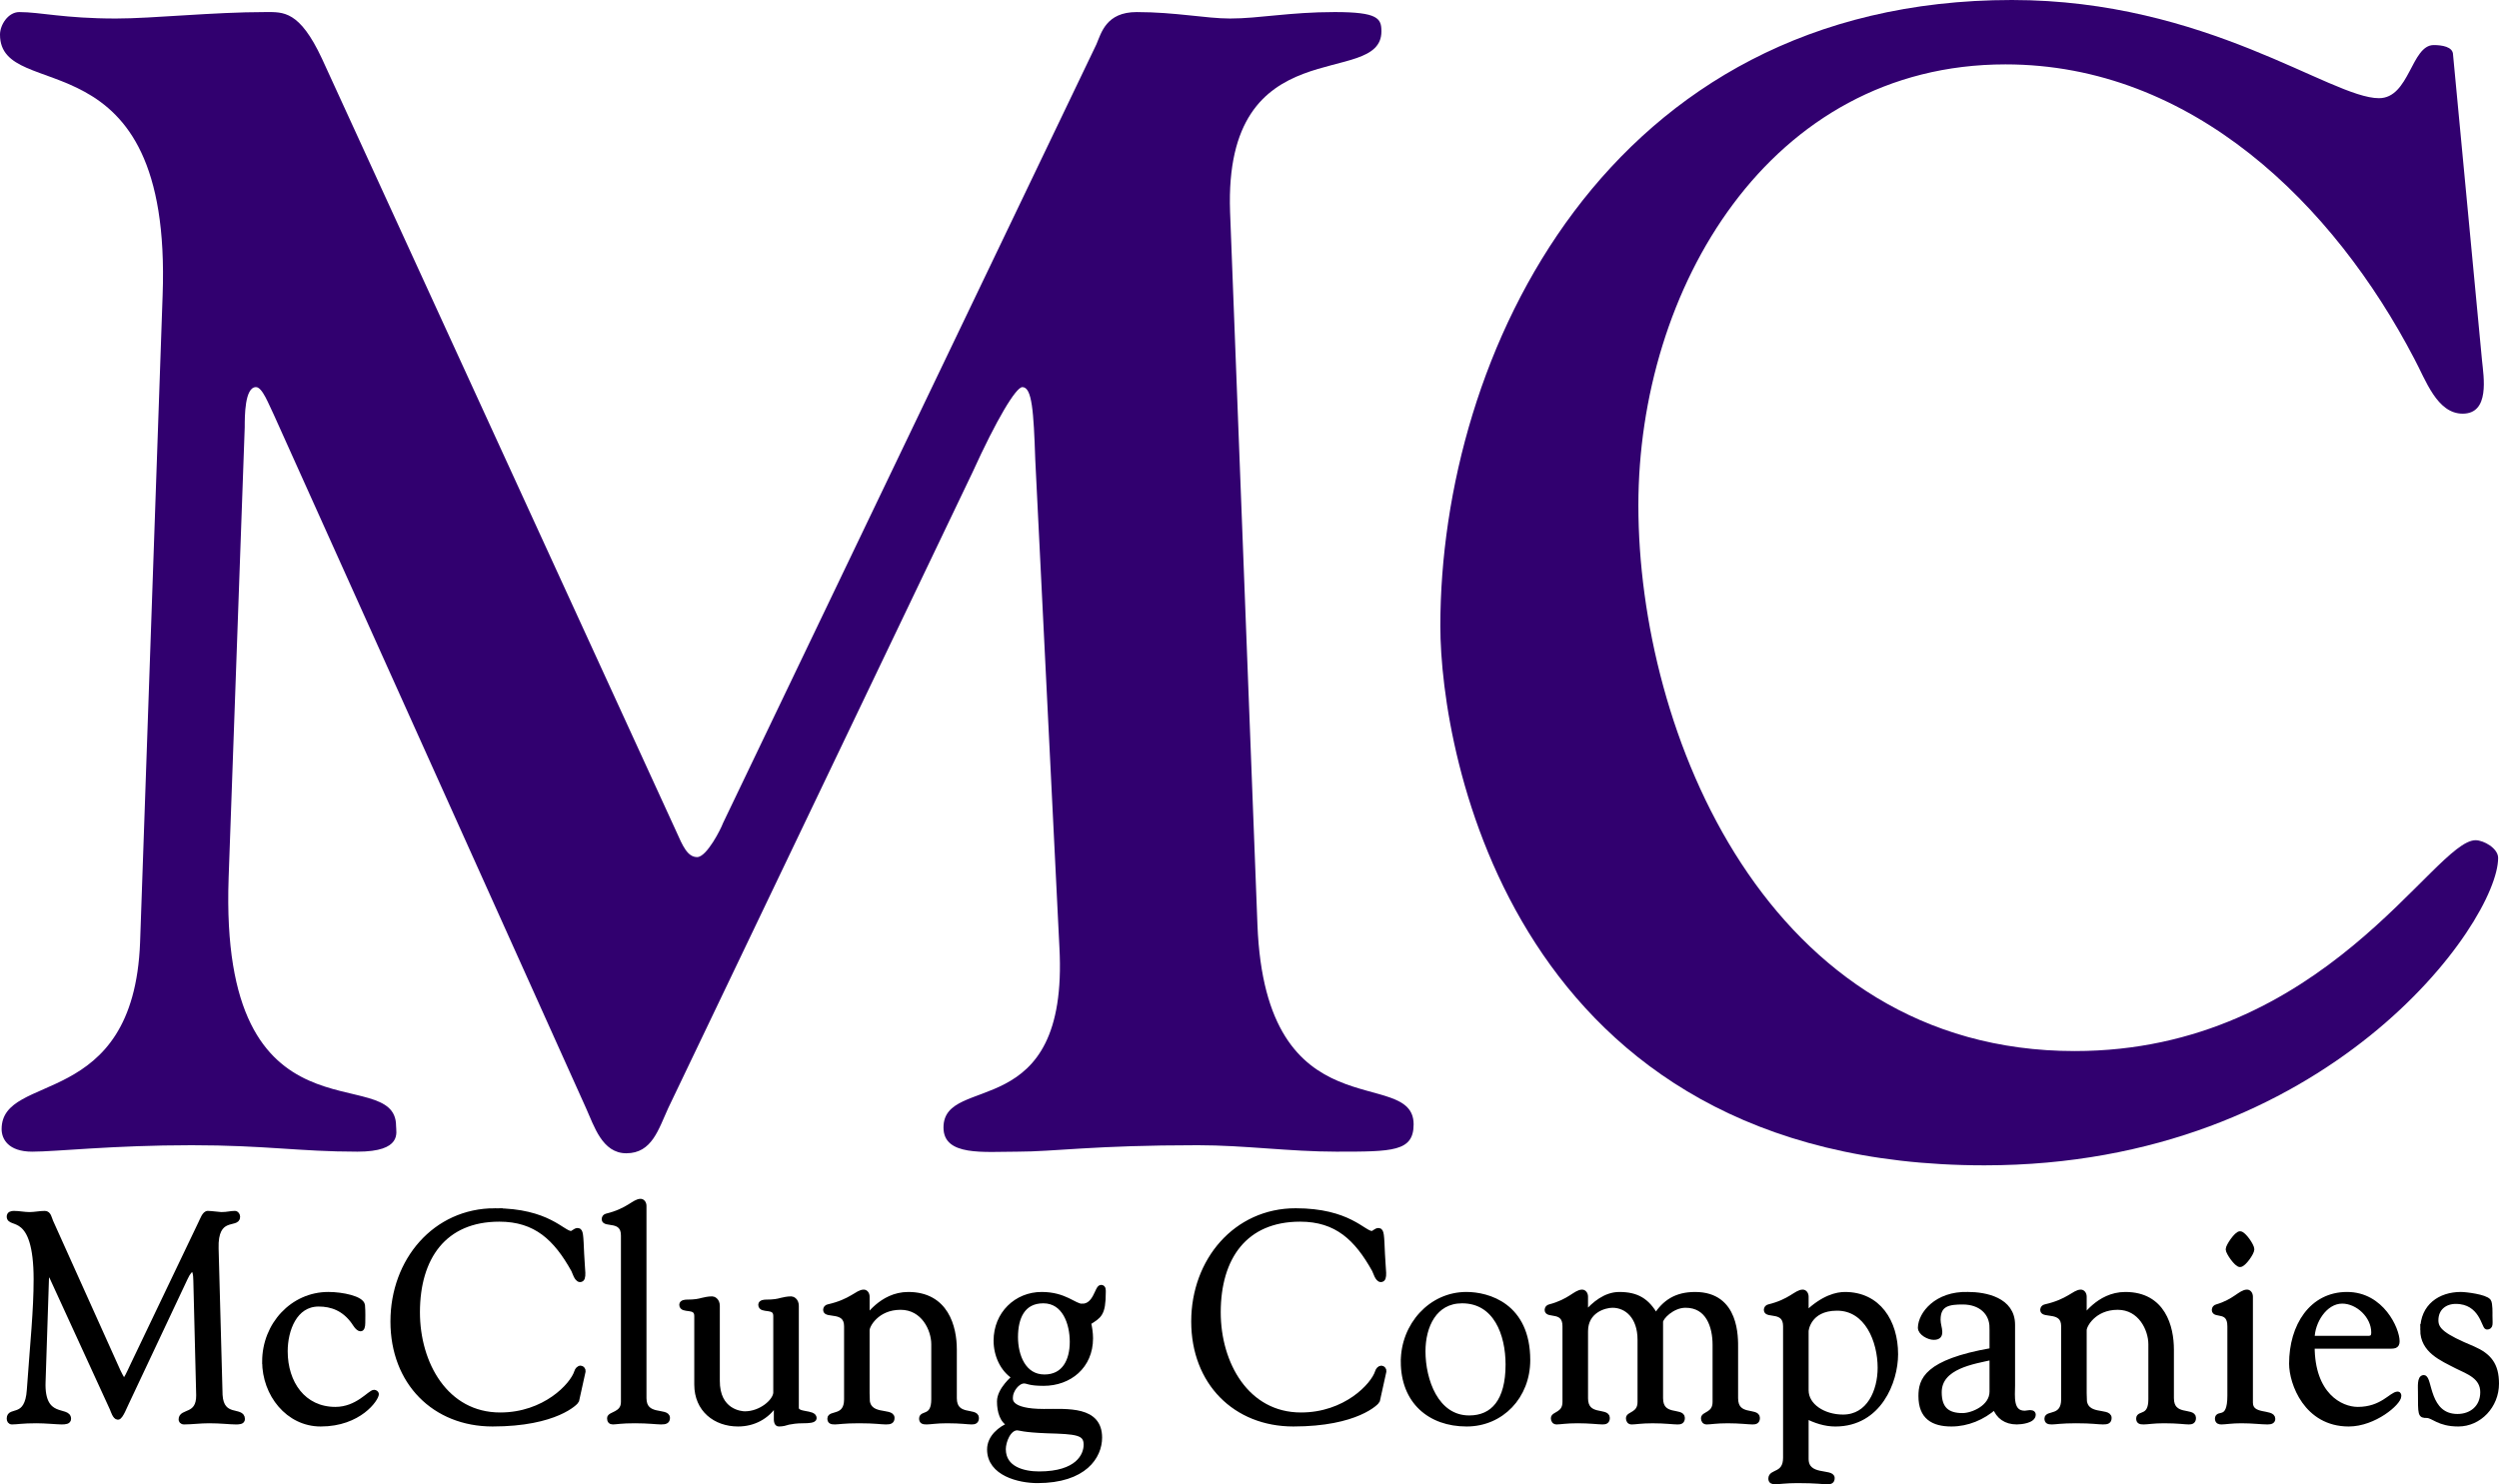 <?xml version="1.0" encoding="UTF-8"?><svg id="Layer_2" xmlns="http://www.w3.org/2000/svg" viewBox="0 0 512.784 304.653"><g id="Layer_1-2"><path d="M46.913,180.219c-1.982,56.492,34.358,37.332,34.358,50.876,0,1.322,1.321,5.287-7.93,5.287-11.892,0-18.83-1.323-34.027-1.323-16.188,0-27.75,1.323-32.706,1.323-4.956,0-6.277-2.645-6.277-4.626,0-11.893,27.089-3.633,28.412-38.322l4.625-132.811C35.35,6.112,0,21.64,0,7.103c0-1.981,1.651-4.625,3.965-4.624,4.294,0,9.249,1.323,19.822,1.323,7.598,0,19.82-1.323,30.724-1.325,3.635,0,6.938-.33,11.563,9.581l72.682,158.579c1.322,2.975,2.313,5.285,4.295,5.285,1.982,0,4.956-5.945,5.286-6.937L224.982,9.085c.993-2.311,1.983-6.607,8.258-6.606,7.929,0,14.205,1.323,19.161,1.323,5.946,0,12.224-1.323,21.477-1.325,8.921,0,9.582,1.322,9.582,3.965,0,11.894-32.378-.992-31.056,37.002l5.617,146.353c1.653,43.281,32.047,28.743,32.047,40.968,0,5.616-4.298,5.616-15.86,5.616-9.582,0-18.832-1.323-28.414-1.323-21.473,0-29.403,1.323-36.999,1.323-6.938,0-15.197.991-15.197-4.955,0-11.233,25.769-.332,23.787-37.002l-4.955-100.103c-.332-9.911-.662-14.866-2.644-14.866-1.321,0-5.284,6.607-10.24,17.508l-62.442,130.499c-1.98,4.294-3.304,9.249-8.588,9.249-4.957,0-6.609-5.616-8.261-9.249L56.163,85.07c-.99-1.981-2.311-5.615-3.634-5.615-2.312,0-2.312,5.946-2.312,8.259l-3.304,92.505Z" style="fill:#31006f;"/><path d="M509.301,74.003c.33,3.304,1.652,10.903-3.965,10.903-5.284,0-7.598-6.938-9.911-11.232-16.517-31.716-45.59-60.459-83.915-60.459-48.564,0-75.323,46.251-75.323,90.521,0,46.585,26.43,111.997,89.532,111.997,51.207,0,73.672-43.277,82.26-43.277,1.652,0,4.626,1.652,4.626,3.633,0,13.215-35.02,63.1-105.389,63.1-96.798,0-111.665-84.572-111.665-110.674C295.551,73.013,329.578,0,412.832,0c39.974,0,65.413,20.153,75.324,20.153,6.278,0,6.607-10.903,11.234-10.903,1.651,0,3.965.331,3.965,1.982l5.945,62.77Z" style="fill:#31006f;"/><path d="M45.169,286.303c.29,5.083,4.591,2.845,4.591,4.962,0,.605-.755.605-1.395.605-1.103,0-3.139-.241-5.462-.241-1.802,0-3.661.241-5.112.241-.523,0-.64-.303-.64-.544,0-1.813,3.661-.481,3.603-4.962l-.582-23.469c0-1.515-.29-2.36-.64-2.36-.406,0-.93.545-1.51,1.815l-12.029,25.531c-.291.54-1.219,3.021-1.8,3.021-.581,0-.988-1.329-1.163-1.753l-12.376-26.979c-.175-.483-.466-.667-.698-.667-.174,0-.35.304-.407.909l-.698,21.232c-.29,8.046,5.231,5.384,5.231,7.563,0,.601-.64.663-1.454.663-.755,0-3.37-.241-5.112-.241-3.022,0-4.01.241-5.057.241-.407,0-.581-.303-.581-.727,0-2.057,3.719.424,4.126-5.868.698-9.859,1.395-16.272,1.395-22.685,0-14.213-5.521-10.83-5.521-12.882,0-.548.466-.669.988-.669,1.047,0,2.092.241,3.196.241,1.046,0,2.092-.241,3.138-.241.813,0,.929,1.03,1.22,1.694l13.83,30.732c.64,1.27.871,1.813,1.277,1.813.291,0,.872-1.269,1.802-3.264l13.83-28.916c.348-.668.813-2.118,1.511-2.06.582,0,2.44.241,2.731.241,1.336,0,1.861-.241,2.788-.241.35,0,.583.363.583.727,0,1.938-4.648-.665-4.415,6.533l.812,30.004Z" style="stroke:#000;"/><path d="M54.292,279.468c0-7.56,5.753-13.792,13.074-13.792,2.905,0,6.857.847,7.031,2.238.116,1.329.058,2.782.058,3.568,0,.847-.174,1.272-.464,1.272-.582,0-1.221-1.152-1.394-1.394-1.978-2.78-4.534-3.69-7.206-3.69-4.939,0-6.856,5.325-6.856,9.68,0,6.534,3.719,11.919,10.285,11.919,4.531,0,7.089-3.511,7.96-3.511.174,0,.465.185.465.363,0,.969-3.486,6.17-11.445,6.17-6.684,0-11.506-6.108-11.506-12.824Z" style="stroke:#000;"/><path d="M101.532,248.497c10.923,0,13.945,4.659,15.63,4.659.464,0,.814-.607,1.395-.607.639,0,.639.968.814,4.898.116,3.206.639,5.204-.35,5.204-.697,0-1.103-1.573-1.336-1.998-3.603-6.473-7.728-10.404-15.223-10.404-11.333,0-16.793,7.864-16.793,19.116,0,10.526,5.81,21.051,16.968,21.051,9.122,0,14.817-6.048,15.688-8.832.116-.423.464-.785.814-.785.291,0,.582.362.523.666l-1.337,6.051c-.058.24-4.183,4.775-17.257,4.775-11.913,0-20.453-8.528-20.453-21.052,0-12.52,8.657-22.743,20.918-22.743Z" style="stroke:#000;"/><path d="M132.154,286.969c0,4.174,4.822,2.421,4.822,4.054,0,.727-.465.847-1.336.847-.814,0-2.614-.241-5.346-.241-2.847,0-3.951.241-4.532.241-.466,0-.696-.241-.696-.785,0-.907,2.846-.725,2.846-3.327v-34.18c0-3.628-3.951-2.059-3.951-3.327,0-.363.233-.605.523-.665,4.473-1.088,5.637-3.025,6.973-3.025.347,0,.697.363.697.969v39.44Z" style="stroke:#000;"/><path d="M159.173,270.093c0-2.302-3.08-.85-3.08-2.302,0-.479.755-.542,1.046-.542,1.684,0,2.497-.181,3.139-.363.639-.122,1.16-.302,2.09-.302.232,0,1.047.302,1.047,1.449v20.933c0,1.572,3.661.788,3.661,2.118,0,.482-1.221.544-2.151.544-1.626,0-2.44.179-3.138.3-.638.184-1.103.364-1.974.364-.465,0-.523-.664-.523-.906v-3.325h-.117c-1.801,2.84-4.647,4.231-7.727,4.231-4.65,0-8.484-2.964-8.484-8.103v-14.096c0-2.302-3.08-.85-3.08-2.302,0-.479.756-.542,1.046-.542,1.685,0,2.499-.181,3.138-.363.639-.122,1.161-.302,2.092-.302.232,0,1.045.302,1.045,1.449v15.308c-.058,6.413,4.881,6.836,5.636,6.836,3.313,0,6.218-2.54,6.334-4.297v-15.787Z" style="stroke:#000;"/><path d="M177.941,286.969c0,4.174,5.114,2.421,5.114,4.054,0,.727-.406.847-1.279.847-.986,0-2.149-.241-5.52-.241-3.079,0-4.242.241-4.939.241-.755,0-1.045-.12-1.045-.727,0-1.209,3.428,0,3.428-3.931v-15.004c0-3.628-4.301-2.055-4.301-3.327,0-.362.233-.604.525-.663,4.821-1.09,5.984-3.025,7.321-3.025.348,0,.696.361.696.966v3.995c-.117.723,2.79-4.478,8.426-4.478,7.787,0,9.47,6.715,9.47,11.312v9.98c0,4.174,4.534,2.421,4.534,4.054,0,.727-.407.847-.987.847-.756,0-2.21-.241-5.058-.241-2.207,0-3.427.241-4.183.241-.755,0-1.046-.12-1.046-.727,0-1.209,2.497,0,2.497-3.931v-11.313c0-3.021-2.09-7.561-6.798-7.561-4.88,0-6.914,3.75-6.856,4.72v13.912Z" style="stroke:#000;"/><path d="M222.044,268.096c2.789,0,3.08-3.873,3.893-3.873.523,0,.465.606.465.97,0,4.657-.873,4.9-3.021,6.29.232,1.03.406,2.118.406,3.205,0,5.748-4.358,9.26-9.647,9.26-2.962,0-3.253-.486-4.007-.486-1.395,0-2.79,1.935-2.79,3.328,0,.484-.464,2.901,6.856,2.901,4.882,0,11.447-.605,11.447,5.386,0,3.811-3.08,8.833-12.783,8.833-3.719,0-9.82-1.453-9.82-6.411,0-2.479,2.209-4.296,4.242-5.084-1.627-.665-2.209-2.724-2.209-4.777,0-2.42,2.965-4.901,3.022-4.901v-.12c-2.383-1.512-3.72-4.478-3.72-7.442,0-5.505,4.184-9.497,9.358-9.497,4.822,0,6.681,2.42,8.308,2.42ZM213.212,302.516c7.96,0,9.646-3.81,9.646-5.987,0-2.542-2.034-2.664-8.019-2.843-4.881-.183-5.636-.604-6.101-.604-1.801,0-2.848,2.779-2.848,4.352,0,4.054,4.127,5.081,7.322,5.081ZM214.083,267.008c-4.299,0-5.695,3.509-5.695,7.438,0,3.811,1.628,8.169,5.928,8.169,4.066,0,5.695-3.328,5.695-7.2,0-3.812-1.57-8.407-5.928-8.407Z" style="stroke:#000;"/><path d="M265.857,248.497c10.923,0,13.942,4.659,15.631,4.659.465,0,.814-.607,1.39-.607.642,0,.642.968.815,4.898.117,3.206.641,5.204-.349,5.204-.695,0-1.104-1.573-1.335-1.998-3.602-6.473-7.727-10.404-15.227-10.404-11.328,0-16.792,7.864-16.792,19.116,0,10.526,5.814,21.051,16.97,21.051,9.122,0,14.815-6.048,15.688-8.832.115-.423.462-.785.811-.785.295,0,.583.362.526.666l-1.337,6.051c-.059.24-4.184,4.775-17.257,4.775-11.913,0-20.456-8.528-20.456-21.052,0-12.52,8.658-22.743,20.921-22.743Z" style="stroke:#000;"/><path d="M287.937,279.468c0-7.438,5.638-13.792,12.956-13.792,4.416,0,12.608,2.238,12.608,13.491,0,7.439-5.403,13.125-12.55,13.125-7.554,0-13.015-4.655-13.015-12.824ZM309.436,280.074c0-6.228-2.497-13.065-9.416-13.065-5.693,0-8.018,5.2-8.018,10.343,0,5.928,2.674,13.672,9.472,13.672,4.885,0,7.962-3.448,7.962-10.949Z" style="stroke:#000;"/><path d="M325.356,286.969c0,4.174,4.473,2.421,4.473,4.054,0,.727-.404.847-.987.847-.755,0-2.672-.241-5.114-.241-2.381,0-3.602.241-4.3.241-.465,0-.696-.303-.696-.785,0-.907,2.382-.725,2.382-3.327v-15.549c0-3.628-3.662-2.055-3.662-3.327,0-.362.233-.604.526-.663,4.181-1.09,5.345-3.025,6.679-3.025.35,0,.7.361.7.966v3.51c1.744-2.057,4.126-3.992,6.916-3.992,3.543,0,5.693,1.21,7.495,4.417,1.8-2.781,4.126-4.417,8.075-4.417,8.6,0,8.31,8.953,8.31,11.07v10.223c0,4.174,4.474,2.421,4.474,4.054,0,.727-.406.847-.987.847-.754,0-2.675-.241-5.112-.241-2.382,0-3.604.241-4.303.241-.46,0-.693-.303-.693-.785,0-.907,2.382-.725,2.382-3.327v-11.736c0-3.691-1.341-8.106-6.045-8.106-2.73,0-5.113,2.481-5.113,3.388v15.667c0,4.174,4.473,2.421,4.473,4.054,0,.727-.404.847-.985.847-.757,0-2.674-.241-5.113-.241-2.386,0-3.604.241-4.301.241-.466,0-.697-.303-.697-.785,0-.907,2.384-.725,2.384-3.327v-12.764c0-4.78-2.735-7.079-5.638-7.079-1.627,0-5.519,1.088-5.519,5.324v13.73Z" style="stroke:#000;"/><path d="M370.62,299.431c0,3.993,5.347,2.483,5.347,3.932,0,.728-.405.79-1.103.79-.758,0-2.153-.243-6.043-.243-2.268,0-3.952.243-4.592.243-.523,0-.874-.122-.874-.669,0-1.569,3.024-.605,3.024-4.295v-26.98c0-3.628-3.951-2.055-3.951-3.327,0-.362.233-.604.521-.663,4.476-1.09,5.641-3.025,6.974-3.025.35,0,.697.361.697.966v3.51c3.547-3.447,6.393-3.992,7.96-3.992,6.858,0,10.401,5.626,10.401,12.28,0,5.565-3.367,14.336-12.376,14.336-2.09,0-4.124-.664-5.985-1.633v8.771ZM370.62,285.337c0,3.265,3.603,5.507,7.557,5.507,5.345,0,7.608-5.327,7.608-10.103,0-5.506-2.673-12.222-8.831-12.222-5.927,0-6.392,4.658-6.334,4.778v12.04Z" style="stroke:#000;"/><path d="M408.739,272.513c0-3.146-2.381-5.264-5.986-5.264-2.787,0-5.055.3-5.055,3.627,0,.909.35,1.816.35,2.484,0,.663-.176,1.147-1.279,1.147-.986,0-2.728-.907-2.728-1.995.054-2.784,3.31-7.017,9.76-6.837,3.604,0,9.181,1.088,9.181,6.231v12.524c0,2.054-.524,5.623,2.5,5.623.232,0,.751-.121.985-.121.294,0,.758,0,.758.426,0,1.269-2.558,1.51-3.372,1.51-2.268,0-3.776-1.088-4.532-3.084-2.441,2.18-5.639,3.507-8.89,3.507-3.777,0-6.274-1.448-6.274-5.745,0-3.206.988-7.016,14.584-9.376v-4.658ZM408.739,278.621c-3.719.847-10.807,1.815-10.807,7.138,0,3.447,1.685,4.779,4.763,4.779,2.094,0,6.044-1.693,6.044-4.899v-7.018Z" style="stroke:#000;"/><path d="M427.681,286.969c0,4.174,5.113,2.421,5.113,4.054,0,.727-.407.847-1.278.847-.988,0-2.15-.241-5.52-.241-3.077,0-4.24.241-4.938.241-.757,0-1.047-.12-1.047-.727,0-1.209,3.428,0,3.428-3.931v-15.004c0-3.628-4.3-2.055-4.3-3.327,0-.362.232-.604.523-.663,4.822-1.09,5.986-3.025,7.321-3.025.349,0,.697.361.697.966v3.995c-.116.723,2.787-4.478,8.427-4.478,7.784,0,9.47,6.715,9.47,11.312v9.98c0,4.174,4.53,2.421,4.53,4.054,0,.727-.404.847-.987.847-.752,0-2.206-.241-5.055-.241-2.206,0-3.427.241-4.183.241-.755,0-1.047-.12-1.047-.727,0-1.209,2.5,0,2.5-3.931v-11.313c0-3.021-2.089-7.561-6.799-7.561-4.879,0-6.916,3.75-6.856,4.72v13.912Z" style="stroke:#000;"/><path d="M457.546,272.208c0-3.628-3.195-2.055-3.195-3.327,0-.362.233-.604.524-.663,3.72-1.09,4.882-3.025,6.215-3.025.351,0,.698.361.698.966v21.722c0,3.085,4.592,1.752,4.592,3.326,0,.482-.35.663-1.102.663-1.224,0-3.024-.241-5.404-.241-1.862,0-3.372.241-4.01.241-.466,0-.816-.062-.871-.663,0-1.516,2.554.784,2.554-4.721v-14.277ZM462.083,256.42c0,.726-1.691,3.147-2.443,3.147-.698,0-2.44-2.48-2.44-3.147,0-.663,1.742-3.205,2.44-3.205.752,0,2.443,2.478,2.443,3.205Z" style="stroke:#000;"/><path d="M474.455,276.323c0,9.98,5.811,12.947,9.355,12.947,4.998,0,6.917-3.147,8.194-3.147.232,0,.232.241.232.425,0,1.392-5.055,5.745-10.285,5.745-8.716,0-11.738-8.407-11.738-12.399,0-7.743,4.125-14.217,11.391-14.217,7.145,0,10.286,7.201,10.286,9.617,0,1.091-.642,1.029-1.978,1.029h-15.458ZM485.904,274.688c.814,0,1.163-.301,1.163-1.206,0-3.389-3.257-6.413-6.454-6.413-3.601,0-6.158,4.292-6.158,7.619h11.449Z" style="stroke:#000;"/><path d="M497.119,272.936c0-4.84,3.601-7.26,7.844-7.26.985,0,4.996.482,5.692,1.393.351.48.29,2.54.29,2.966,0,1.631.233,2.356-.638,2.356-.582,0-1.104-5.263-6.392-5.263-2.266,0-4.066,1.391-4.066,3.87,0,1.998,1.51,3.268,7.611,5.81,3.311,1.449,4.823,3.327,4.823,7.198,0,4.538-3.543,8.286-7.848,8.286-4.066,0-5.11-1.754-6.507-1.754-1.276,0-1.276-.058-1.276-4.839,0-1.029-.174-2.964.694-2.964,1.279,0,.642,7.986,6.917,7.986,2.848,0,5.173-1.815,5.173-4.963,0-3.207-2.964-4.174-5.288-5.323-3.14-1.631-7.03-3.206-7.03-7.5Z" style="stroke:#000;"/></g></svg>